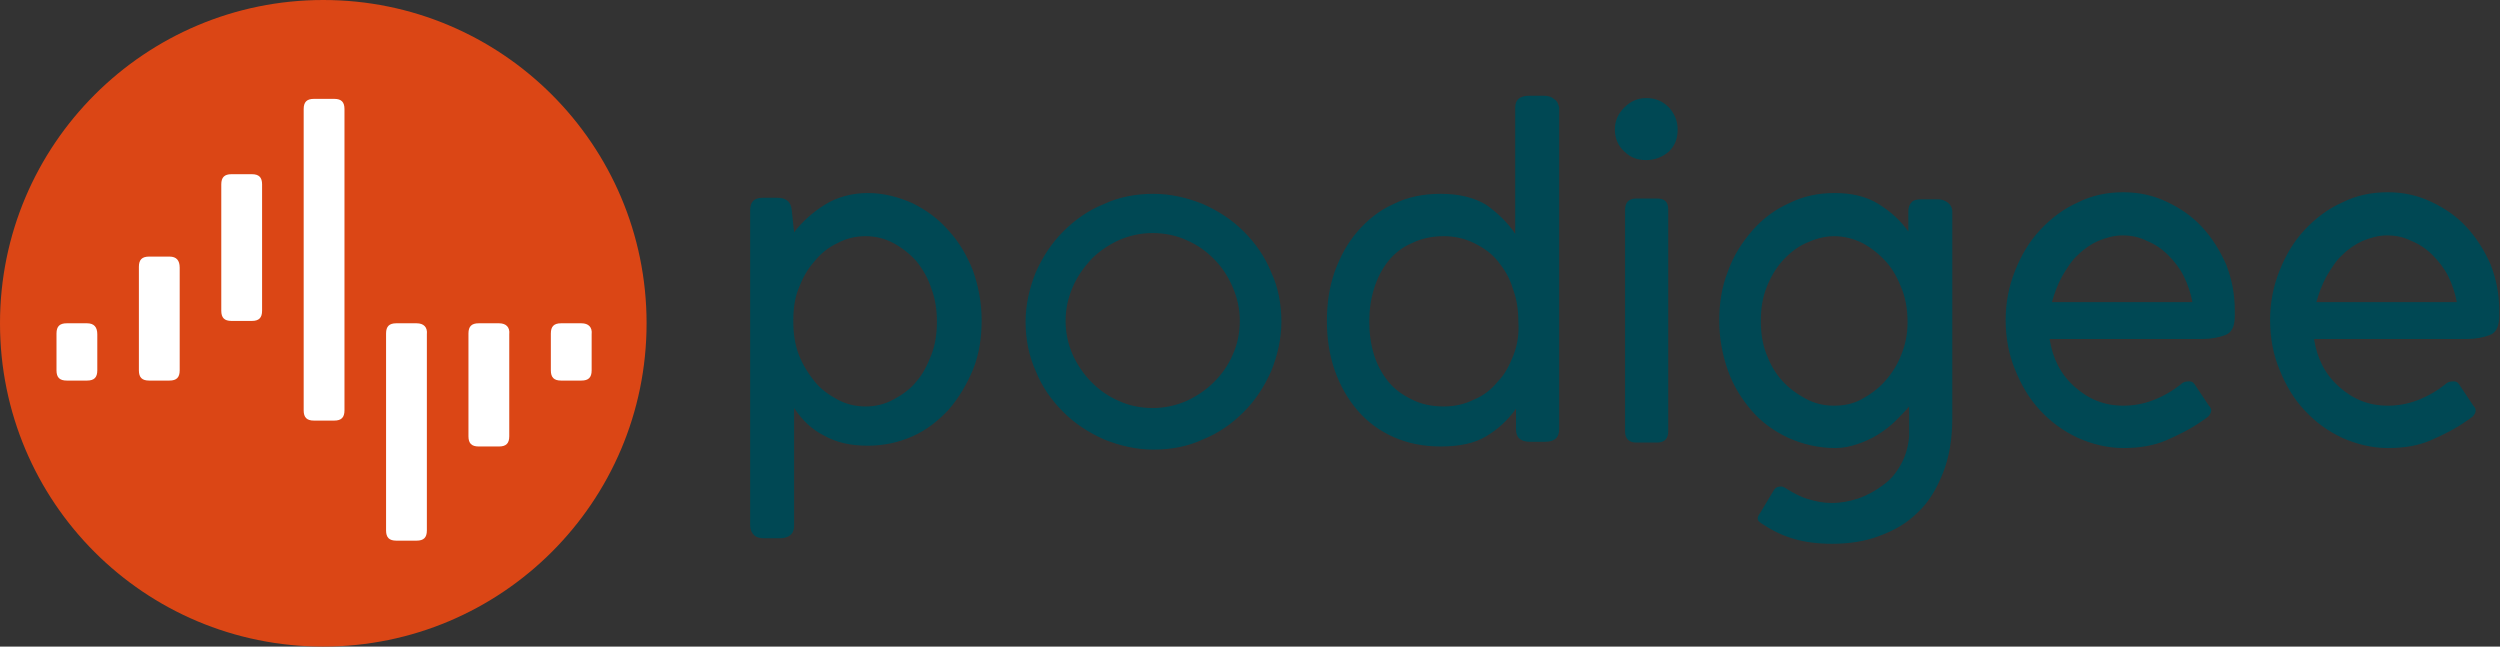 <svg xmlns="http://www.w3.org/2000/svg" xmlns:xlink="http://www.w3.org/1999/xlink" version="1.1" id="Ebene_1" x="0px" y="0px" style="enable-background:new 0 0 382.7 94.8;" xml:space="preserve" viewBox="28.2 5.8 318.6 82.4"><rect x="28.2" y="5.8" width="318.6" height="82.4" fill="#333333" stroke="none"/><style type="text/css">	.st0{clip-path:url(#SVGID_2_);fill:#004854;}	.st1{clip-path:url(#SVGID_2_);fill:#DB4615;}	.st2{clip-path:url(#SVGID_2_);fill:#FFFFFF;}</style><g>	<defs>		<rect id="SVGID_1_" x="28.2" y="5.8" width="318.6" height="82.4"></rect>	</defs>	<clipPath id="SVGID_2_">		<use xlink:href="#SVGID_1_" style="overflow:visible;"></use>	</clipPath>	<path class="st0" d="M324.7,41c0.6-1,1.2-2,2-2.7c0.8-0.8,1.7-1.4,2.6-1.8c1-0.4,2-0.7,3.1-0.7c1.1,0,2.1,0.2,3.1,0.7   c1,0.4,1.9,1,2.7,1.8c0.8,0.8,1.5,1.7,2,2.7c0.5,1,0.9,2.2,1.1,3.3h-17.9C323.7,43.2,324.1,42.1,324.7,41 M338,61.9   c1.6-0.7,3.2-1.5,4.6-2.5c0.2-0.1,0.4-0.3,0.7-0.5c0.2-0.2,0.4-0.5,0.4-0.8c0-0.2-0.1-0.4-0.3-0.6l-1.8-2.7   c-0.2-0.3-0.4-0.4-0.7-0.4c-0.5,0-0.8,0.1-1.1,0.4c-1,0.8-2.2,1.5-3.5,2c-1.3,0.5-2.6,0.7-3.8,0.7c-2.4,0-4.4-0.8-6.2-2.4   c-1.8-1.6-2.8-3.6-3.2-6.1h19.5c1.1,0,2.1-0.2,2.9-0.5c0.8-0.3,1.2-1.1,1.2-2.4v-0.8c0-2.1-0.4-4-1.1-5.8c-0.8-1.8-1.8-3.4-3.1-4.8   c-1.3-1.4-2.8-2.4-4.5-3.2c-1.7-0.8-3.5-1.2-5.5-1.2c-2.1,0-4,0.4-5.8,1.3c-1.8,0.8-3.4,2-4.8,3.5c-1.4,1.5-2.4,3.2-3.2,5.2   c-0.8,2-1.2,4.1-1.2,6.3c0,2.2,0.4,4.4,1.2,6.3c0.8,2,1.8,3.7,3.2,5.2c1.4,1.5,2.9,2.6,4.8,3.5c1.8,0.8,3.8,1.3,5.8,1.3   C334.6,62.9,336.4,62.6,338,61.9 M291,41c0.6-1,1.2-2,2-2.7c0.8-0.8,1.7-1.4,2.6-1.8c1-0.4,2-0.7,3.1-0.7c1.1,0,2.1,0.2,3.1,0.7   c1,0.4,1.9,1,2.7,1.8c0.8,0.8,1.5,1.7,2,2.7c0.5,1,0.9,2.2,1.1,3.3h-17.9C290,43.2,290.4,42.1,291,41 M304.3,61.9   c1.6-0.7,3.2-1.5,4.6-2.5c0.2-0.1,0.4-0.3,0.7-0.5c0.2-0.2,0.4-0.5,0.4-0.8c0-0.2-0.1-0.4-0.3-0.6l-1.8-2.7   c-0.2-0.3-0.4-0.4-0.7-0.4c-0.5,0-0.8,0.1-1.1,0.4c-1,0.8-2.2,1.5-3.5,2c-1.3,0.5-2.6,0.7-3.8,0.7c-2.4,0-4.4-0.8-6.2-2.4   c-1.8-1.6-2.8-3.6-3.2-6.1h19.5c1.1,0,2.1-0.2,2.9-0.5c0.8-0.3,1.2-1.1,1.2-2.4v-0.8c0-2.1-0.4-4-1.1-5.8c-0.8-1.8-1.8-3.4-3.1-4.8   c-1.3-1.4-2.8-2.4-4.5-3.2c-1.7-0.8-3.5-1.2-5.5-1.2c-2.1,0-4,0.4-5.8,1.3c-1.8,0.8-3.4,2-4.8,3.5c-1.4,1.5-2.4,3.2-3.2,5.2   c-0.8,2-1.2,4.1-1.2,6.3c0,2.2,0.4,4.4,1.2,6.3c0.8,2,1.8,3.7,3.2,5.2c1.4,1.5,2.9,2.6,4.8,3.5c1.8,0.8,3.8,1.3,5.8,1.3   C300.8,62.9,302.7,62.6,304.3,61.9 M253.3,42.5c0.5-1.3,1.2-2.5,2-3.4c0.9-1,1.9-1.8,3-2.3s2.3-0.9,3.6-0.9c1.3,0,2.5,0.3,3.7,0.9   c1.1,0.6,2.1,1.4,3,2.4c0.9,1,1.5,2.2,2,3.5c0.5,1.3,0.7,2.7,0.7,4.2c0,1.5-0.3,2.9-0.8,4.1c-0.5,1.3-1.2,2.4-2.1,3.4   c-0.9,1-1.9,1.7-3,2.3s-2.3,0.8-3.5,0.8c-1.3,0-2.5-0.3-3.6-0.9s-2.1-1.3-3-2.3c-0.9-1-1.5-2.1-2-3.4c-0.5-1.3-0.7-2.7-0.7-4.2   C252.6,45.2,252.8,43.8,253.3,42.5 M270.5,64.9c-0.6,1.1-1.3,2-2.3,2.7c-0.9,0.7-2,1.3-3.1,1.7c-1.2,0.4-2.3,0.6-3.5,0.6   c-1,0-2-0.2-3-0.5c-1-0.3-1.9-0.8-2.7-1.3c-0.3-0.2-0.5-0.3-0.7-0.3c-0.4,0-0.7,0.1-0.9,0.4l-1.8,3c0,0-0.1,0.1-0.2,0.3   c-0.1,0.2-0.1,0.3-0.1,0.4c0,0.3,0.3,0.5,0.8,0.8c1.2,0.8,2.5,1.4,3.9,1.8c1.4,0.4,3,0.6,4.8,0.6c2.1,0,4.2-0.3,6-1   c1.9-0.7,3.5-1.6,4.9-3c1.4-1.3,2.4-3,3.2-5c0.8-2,1.2-4.3,1.2-7V32.8c0-0.5-0.2-0.9-0.6-1.2c-0.4-0.3-0.8-0.4-1.3-0.4h-2   c-0.6,0-1.1,0.1-1.3,0.4c-0.3,0.3-0.4,0.7-0.4,1.1v2.6c-1-1.4-2.2-2.5-3.8-3.5c-1.6-1-3.5-1.4-5.6-1.4c-2.1,0-4,0.4-5.8,1.3   c-1.8,0.8-3.4,2-4.7,3.5c-1.3,1.5-2.4,3.2-3.1,5.2c-0.8,2-1.1,4.1-1.1,6.3c0,2.2,0.4,4.3,1.1,6.3c0.7,2,1.8,3.7,3,5.1   c1.3,1.5,2.8,2.6,4.7,3.5c1.8,0.8,3.8,1.3,6,1.3c1,0,1.9-0.2,2.8-0.5c0.9-0.3,1.8-0.7,2.6-1.2c0.8-0.5,1.6-1.1,2.2-1.7   c0.7-0.7,1.3-1.3,1.8-1.9v3.8C271.4,62.6,271.1,63.8,270.5,64.9 M235.2,25.1c0.8,0.8,1.7,1.1,2.8,1.1c1.1,0,2.1-0.4,2.9-1.1   c0.8-0.8,1.1-1.7,1.1-2.8c0-1.1-0.4-2-1.1-2.8c-0.8-0.8-1.7-1.2-2.9-1.2c-1.1,0-2,0.4-2.8,1.2c-0.8,0.8-1.2,1.7-1.2,2.8   C234,23.4,234.4,24.4,235.2,25.1 M239.4,31.1h-2.7c-0.9,0-1.4,0.5-1.4,1.4v28.3c0,0.9,0.5,1.4,1.4,1.4h2.7c0.9,0,1.4-0.5,1.4-1.4   V32.5C240.8,31.5,240.3,31.1,239.4,31.1 M221.1,51c-0.5,1.3-1.1,2.5-2,3.4c-0.8,1-1.8,1.8-3,2.3c-1.2,0.6-2.5,0.9-3.9,0.9   c-1.6,0-2.9-0.3-4.1-0.9c-1.2-0.6-2.2-1.3-3-2.3c-0.8-1-1.4-2.1-1.8-3.4c-0.4-1.3-0.6-2.7-0.6-4.2c0-1.5,0.2-2.9,0.6-4.2   c0.4-1.3,1-2.5,1.8-3.5c0.8-1,1.8-1.8,3-2.3c1.2-0.6,2.6-0.9,4.1-0.9c1.4,0,2.7,0.3,3.9,0.9c1.2,0.6,2.2,1.3,3,2.3   c0.8,1,1.5,2.1,1.9,3.5c0.5,1.3,0.7,2.7,0.7,4.2C221.8,48.3,221.6,49.7,221.1,51 M226.2,18.4c-0.3-0.3-0.8-0.4-1.3-0.4h-1.8   c-1.2,0-1.8,0.5-1.8,1.5v16.1c-1-1.5-2.3-2.7-3.7-3.7c-1.5-0.9-3.4-1.4-5.8-1.4c-2.2,0-4.2,0.4-6,1.3c-1.8,0.8-3.3,2-4.6,3.5   c-1.3,1.5-2.2,3.2-2.9,5.1c-0.7,2-1,4.1-1,6.3c0,2.2,0.3,4.3,1,6.3c0.7,2,1.7,3.7,2.9,5.1c1.3,1.5,2.8,2.6,4.6,3.4   c1.8,0.8,3.8,1.2,6,1.2c2.4,0,4.3-0.4,5.8-1.3c1.5-0.9,2.7-2,3.8-3.5v2.6c0,1.1,0.6,1.6,1.8,1.6h1.9c1.2,0,1.8-0.5,1.8-1.6V19.5   C226.8,19,226.6,18.6,226.2,18.4 M164.9,42.4c0.6-1.4,1.4-2.5,2.4-3.6c1-1,2.2-1.8,3.5-2.4c1.4-0.6,2.8-0.9,4.3-0.9   c1.5,0,3,0.3,4.3,0.9c1.4,0.6,2.5,1.4,3.5,2.4c1,1,1.8,2.2,2.4,3.6c0.6,1.4,0.9,2.8,0.9,4.3c0,1.5-0.3,3-0.9,4.3   c-0.6,1.4-1.4,2.5-2.4,3.5s-2.2,1.8-3.5,2.4c-1.4,0.6-2.8,0.9-4.3,0.9c-1.5,0-3-0.3-4.3-0.9c-1.4-0.6-2.5-1.4-3.5-2.4   c-1-1-1.8-2.2-2.4-3.5c-0.6-1.4-0.9-2.8-0.9-4.3C164,45.2,164.3,43.8,164.9,42.4 M160.2,53.1c0.8,2,2,3.7,3.5,5.2   c1.5,1.5,3.2,2.6,5.2,3.5c2,0.8,4.1,1.3,6.3,1.3c2.2,0,4.4-0.4,6.3-1.3c2-0.8,3.7-2,5.2-3.5c1.5-1.5,2.6-3.2,3.5-5.2   c0.8-2,1.3-4.1,1.3-6.3c0-2.2-0.4-4.4-1.3-6.3c-0.8-2-2-3.7-3.5-5.2c-1.5-1.5-3.2-2.6-5.2-3.5c-2-0.8-4.1-1.3-6.3-1.3   c-2.2,0-4.4,0.4-6.3,1.3c-2,0.8-3.7,2-5.2,3.5c-1.5,1.5-2.6,3.2-3.5,5.2c-0.8,2-1.3,4.1-1.3,6.3C158.9,49,159.3,51.1,160.2,53.1    M129.3,46.6c0-1.5,0.2-2.9,0.7-4.1c0.5-1.3,1.1-2.4,2-3.4c0.8-1,1.8-1.8,2.9-2.3c1.1-0.6,2.3-0.9,3.6-0.9c1.3,0,2.5,0.3,3.6,0.9   c1.1,0.6,2.1,1.4,2.9,2.3c0.8,1,1.5,2.2,1.9,3.5c0.5,1.3,0.7,2.7,0.7,4.2c0,1.5-0.2,2.9-0.7,4.2c-0.5,1.3-1.1,2.5-1.9,3.4   c-0.8,1-1.8,1.7-2.9,2.3c-1.1,0.6-2.3,0.9-3.6,0.9c-1.3,0-2.5-0.3-3.6-0.9c-1.1-0.6-2.1-1.3-2.9-2.3c-0.8-1-1.5-2.1-2-3.4   c-0.5-1.3-0.7-2.7-0.7-4.2V46.6z M124.3,74c0.3,0.3,0.8,0.4,1.3,0.4h1.9c1.2,0,1.9-0.5,1.9-1.6v-15c1,1.5,2.2,2.7,3.8,3.5   c1.6,0.9,3.4,1.3,5.6,1.3c2,0,3.9-0.4,5.7-1.2c1.8-0.8,3.3-2,4.6-3.4c1.3-1.5,2.3-3.2,3.1-5.1c0.8-2,1.1-4.1,1.1-6.3   c0-2.2-0.4-4.3-1.1-6.3c-0.8-2-1.8-3.7-3.1-5.1c-1.3-1.5-2.8-2.6-4.6-3.5c-1.8-0.8-3.7-1.3-5.7-1.3c-2,0-3.9,0.5-5.5,1.5   c-1.6,1-2.9,2.2-3.9,3.5l-0.3-2.8c-0.1-1.1-0.7-1.6-1.9-1.6h-1.7c-1.2,0-1.7,0.5-1.7,1.6v40.2C123.8,73.3,124,73.7,124.3,74"></path>	<path class="st1" d="M69.4,88.2c22.7,0,41.2-18.4,41.2-41.2S92.1,5.8,69.4,5.8S28.2,24.2,28.2,47S46.6,88.2,69.4,88.2"></path>	<path class="st2" d="M49.8,38.5h-2.6c-0.9,0-1.3,0.4-1.3,1.3V53c0,0.9,0.4,1.3,1.3,1.3h2.6c0.9,0,1.3-0.4,1.3-1.3V39.9   C51.1,39,50.7,38.5,49.8,38.5"></path>	<path class="st2" d="M60.3,28h-2.6c-0.9,0-1.3,0.4-1.3,1.3v16.1c0,0.9,0.4,1.3,1.3,1.3h2.6c0.9,0,1.3-0.4,1.3-1.3V29.3   C61.6,28.4,61.2,28,60.3,28"></path>	<path class="st2" d="M68.2,18.4c-0.9,0-1.3,0.4-1.3,1.3v38.4c0,0.9,0.4,1.3,1.3,1.3h2.6c0.9,0,1.3-0.4,1.3-1.3V19.7   c0-0.9-0.4-1.3-1.3-1.3H68.2z"></path>	<path class="st2" d="M81.3,47h-2.6c-0.9,0-1.3,0.4-1.3,1.3v25.1c0,0.9,0.4,1.3,1.3,1.3h2.6c0.9,0,1.3-0.4,1.3-1.3V48.4   C82.7,47.5,82.2,47,81.3,47"></path>	<path class="st2" d="M91.8,47h-2.6c-0.9,0-1.3,0.4-1.3,1.3v13.1c0,0.9,0.4,1.3,1.3,1.3h2.6c0.9,0,1.3-0.4,1.3-1.3V48.4   C93.2,47.5,92.7,47,91.8,47"></path>	<path class="st2" d="M102.3,47h-2.6c-0.9,0-1.3,0.4-1.3,1.3V53c0,0.9,0.4,1.3,1.3,1.3h2.6c0.9,0,1.3-0.4,1.3-1.3v-4.6   C103.7,47.5,103.2,47,102.3,47"></path>	<path class="st2" d="M39.3,47h-2.6c-0.9,0-1.3,0.4-1.3,1.3V53c0,0.9,0.4,1.3,1.3,1.3h2.6c0.9,0,1.3-0.4,1.3-1.3v-4.6   C40.6,47.5,40.2,47,39.3,47"></path></g></svg>
